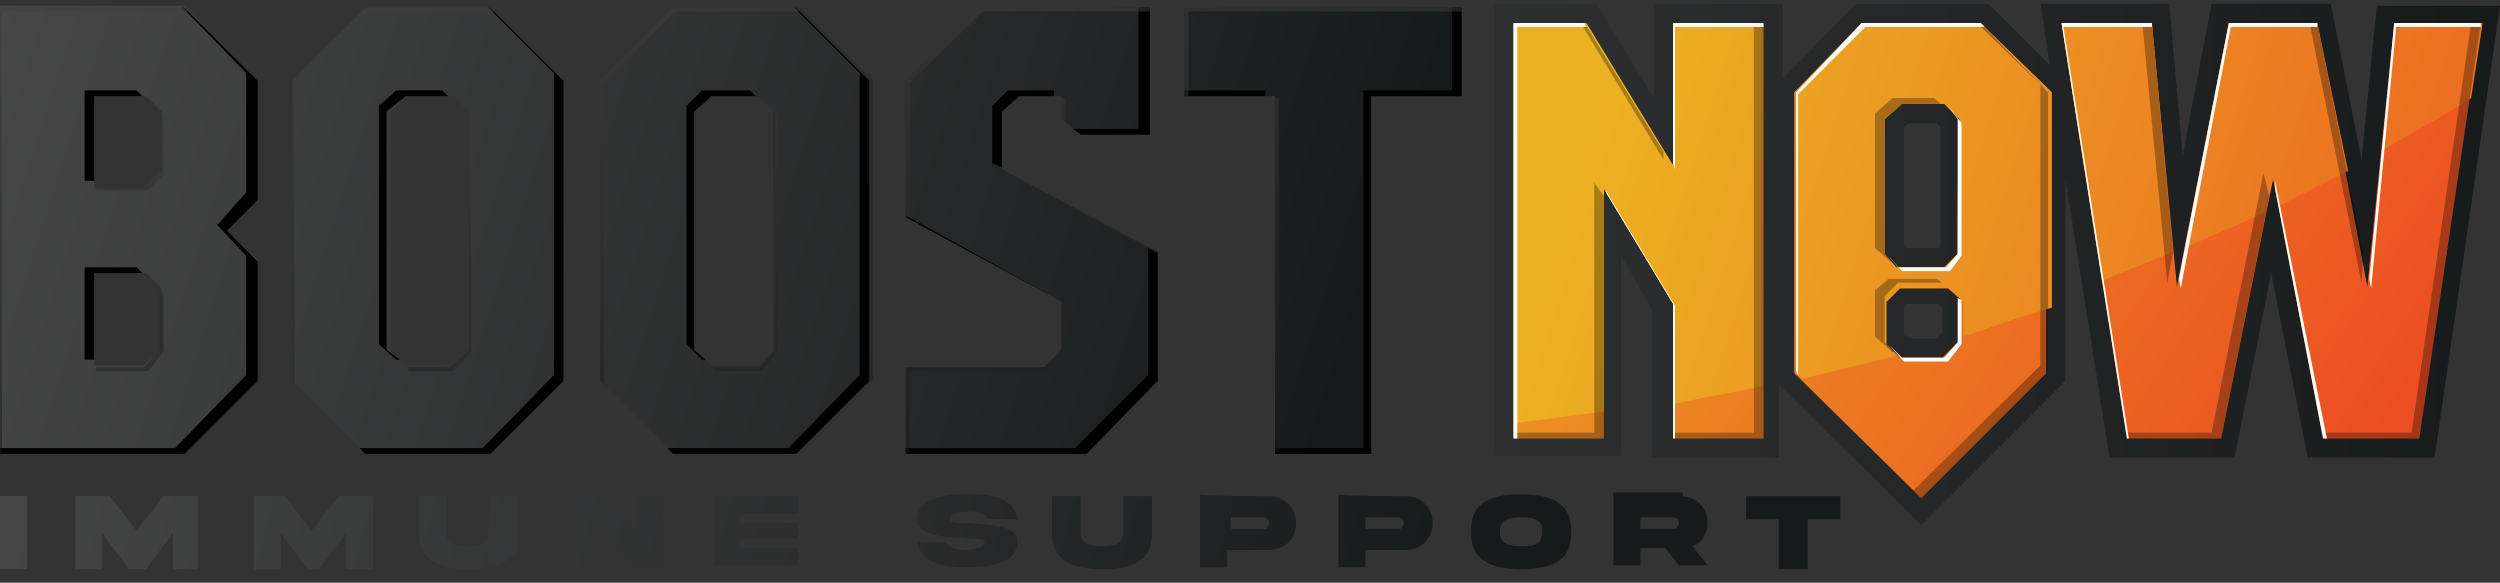 <?xml version="1.0" encoding="UTF-8"?>
<!-- Generator: Adobe Illustrator 24.1.2, SVG Export Plug-In . SVG Version: 6.00 Build 0)  -->
<svg xmlns="http://www.w3.org/2000/svg" xmlns:xlink="http://www.w3.org/1999/xlink" version="1.1" id="Layer_1" x="0px" y="0px" viewBox="0 0 130 30.3" style="enable-background:new 0 0 130 30.3;" xml:space="preserve">
<rect x="0" y="0" width="130" height="30.3" fill="#333333" stroke="none"/>
<style type="text/css">
	.st0{fill:url(#SVGID_1_);}
	.st1{fill:url(#SVGID_2_);}
	.st2{fill:url(#SVGID_3_);}
	.st3{fill:url(#SVGID_4_);}
	.st4{fill:url(#SVGID_5_);}
	.st5{fill:url(#SVGID_6_);}
	.st6{fill:url(#SVGID_7_);}
	.st7{fill:url(#SVGID_8_);}
	.st8{fill:url(#SVGID_9_);}
	.st9{fill:url(#SVGID_10_);}
	.st10{fill:url(#SVGID_11_);}
	.st11{fill:url(#SVGID_12_);}
	.st12{fill:url(#SVGID_13_);}
	.st13{fill:url(#SVGID_14_);}
	.st14{fill:url(#SVGID_15_);}
	.st15{fill:url(#SVGID_16_);}
	.st16{fill:url(#SVGID_17_);}
	.st17{fill:url(#SVGID_18_);}
	.st18{fill:url(#SVGID_19_);}
	.st19{fill:url(#SVGID_20_);}
	.st20{fill:url(#SVGID_21_);}
	.st21{fill:url(#SVGID_22_);}
	.st22{opacity:0.3;}
	.st23{fill:#FFFFFF;}
	.st24{fill:url(#SVGID_23_);}
	.st25{fill:url(#SVGID_24_);}
	.st26{fill:url(#SVGID_25_);}
	.st27{fill:url(#SVGID_26_);}
	.st28{fill:url(#SVGID_27_);}
	.st29{opacity:0.5;}
	.st30{fill:url(#SVGID_28_);}
	.st31{fill:url(#SVGID_29_);}
	.st32{fill:url(#SVGID_30_);}
	.st33{fill:url(#SVGID_31_);}
	.st34{fill:url(#SVGID_32_);}
	.st35{fill:url(#SVGID_33_);}
	.st36{fill:url(#SVGID_34_);}
	.st37{fill:url(#SVGID_35_);}
	.st38{fill:url(#SVGID_36_);}
	.st39{fill:url(#SVGID_37_);}
	.st40{fill:url(#SVGID_38_);}
	.st41{fill:url(#SVGID_39_);}
	.st42{fill:url(#SVGID_40_);}
</style>
<g>
	<g>
		<linearGradient id="SVGID_1_" gradientUnits="userSpaceOnUse" x1="4.956" y1="13.743" x2="130.117" y2="13.743">
			<stop offset="3.723805e-03" style="stop-color:#4D4D4D"></stop>
			<stop offset="1" style="stop-color:#171A1B"></stop>
		</linearGradient>
		<path class="st0" d="M123.6,0.2l-0.8,8.1l-1.6-8.1h-6.2l-1.5,7.9l-0.7-7.9h-6.7l0.5,3.2l-3.2-3.2h-6.9l-3.8,3.9V0.2H86v4.9l-3-4.9    h-5.1h-0.2v23.5h6.6V13.3l1.6,2.8v7.7h6.6v-3.8l7.4,7.3l7.5-7.5V9.3l2.3,14.5h6.5l1.9-9.6l1.9,9.6h6.6l3.4-23.5H123.6z M99,6.6    l0.3-0.2h1.4l0.2,0.2v6.2l-0.1,0.1h-1.7L99,12.8V6.6z M101,17.3l-0.3,0.3h-1.4L99,17.4v-1.5l0.1-0.1h1.7L101,16V17.3z"></path>
	</g>
	<g>
		<g>
			
				<linearGradient id="SVGID_2_" gradientUnits="userSpaceOnUse" x1="-12.988" y1="7.762" x2="71.641" y2="-13.66" gradientTransform="matrix(1 0 0 -1 0 32)">
				<stop offset="3.724040e-03" style="stop-color:#4D4D4D"></stop>
				<stop offset="1" style="stop-color:#171A1B"></stop>
			</linearGradient>
			<path class="st1" d="M1.4,25.8v3.8h-1.5v-3.8H1.4z"></path>
			
				<linearGradient id="SVGID_3_" gradientUnits="userSpaceOnUse" x1="-12.597" y1="9.31" x2="72.033" y2="-12.112" gradientTransform="matrix(1 0 0 -1 0 32)">
				<stop offset="3.724040e-03" style="stop-color:#4D4D4D"></stop>
				<stop offset="1" style="stop-color:#171A1B"></stop>
			</linearGradient>
			<path class="st2" d="M3.9,25.8h1.8l1.4,1.8l1.4-1.8h1.8v3.8H9v-1.9l-1.4,1.9H6.7l-1.4-1.9v1.9H3.9V25.8z"></path>
			
				<linearGradient id="SVGID_4_" gradientUnits="userSpaceOnUse" x1="-12.044" y1="11.491" x2="72.585" y2="-9.931" gradientTransform="matrix(1 0 0 -1 0 32)">
				<stop offset="3.724040e-03" style="stop-color:#4D4D4D"></stop>
				<stop offset="1" style="stop-color:#171A1B"></stop>
			</linearGradient>
			<path class="st3" d="M13,25.8h1.8l1.4,1.8l1.4-1.8h1.8v3.8h-1.4v-1.9l-1.4,1.9H16l-1.4-1.9v1.9h-1.4v-3.8H13z"></path>
			
				<linearGradient id="SVGID_5_" gradientUnits="userSpaceOnUse" x1="-11.509" y1="13.604" x2="73.12" y2="-7.817" gradientTransform="matrix(1 0 0 -1 0 32)">
				<stop offset="3.724040e-03" style="stop-color:#4D4D4D"></stop>
				<stop offset="1" style="stop-color:#171A1B"></stop>
			</linearGradient>
			<path class="st4" d="M25.6,25.8H27v2c0,1.4-1.1,1.8-2.6,1.8c-1.4,0-2.6-0.4-2.6-1.8v-2h1.4v1.9c0,0.6,0.5,0.7,1.1,0.7     c0.6,0,1.1-0.1,1.1-0.7V25.8z"></path>
			
				<linearGradient id="SVGID_6_" gradientUnits="userSpaceOnUse" x1="-11.103" y1="15.209" x2="73.526" y2="-6.213" gradientTransform="matrix(1 0 0 -1 0 32)">
				<stop offset="3.724040e-03" style="stop-color:#4D4D4D"></stop>
				<stop offset="1" style="stop-color:#171A1B"></stop>
			</linearGradient>
			<path class="st5" d="M33.1,25.8h1.4v3.8h-1.6l-2-2.3v2.3h-1.4v-3.8h2l1.6,1.9C33.1,27.7,33.1,25.8,33.1,25.8z"></path>
			
				<linearGradient id="SVGID_7_" gradientUnits="userSpaceOnUse" x1="-10.65" y1="16.999" x2="73.98" y2="-4.423" gradientTransform="matrix(1 0 0 -1 0 32)">
				<stop offset="3.724040e-03" style="stop-color:#4D4D4D"></stop>
				<stop offset="1" style="stop-color:#171A1B"></stop>
			</linearGradient>
			<path class="st6" d="M37.1,25.8h4.4v0.9h-3v0.5h3V28h-3v0.5h3v0.9h-4.4V25.8z"></path>
			
				<linearGradient id="SVGID_8_" gradientUnits="userSpaceOnUse" x1="-9.984" y1="19.632" x2="74.646" y2="-1.79" gradientTransform="matrix(1 0 0 -1 0 32)">
				<stop offset="3.724040e-03" style="stop-color:#4D4D4D"></stop>
				<stop offset="1" style="stop-color:#171A1B"></stop>
			</linearGradient>
			<path class="st7" d="M50.4,27.2c1,0.1,2.6,0.1,2.5,1c0,1-1.2,1.3-2.6,1.3c-1.3,0-2.4-0.2-2.6-1.3h1.5c0.2,0.3,0.5,0.4,1,0.4     c0.4,0,1-0.1,1-0.4c0-0.2-0.4-0.2-1-0.2c-1-0.1-2.6-0.1-2.5-1c0-1,1.2-1.3,2.6-1.3s2.4,0.2,2.6,1.3h-1.5c-0.2-0.3-0.5-0.4-1-0.4     c-0.4,0-1,0.1-1,0.4C49.4,27.2,49.8,27.2,50.4,27.2z"></path>
			
				<linearGradient id="SVGID_9_" gradientUnits="userSpaceOnUse" x1="-9.529" y1="21.429" x2="75.101" y2="6.818434e-03" gradientTransform="matrix(1 0 0 -1 0 32)">
				<stop offset="3.724040e-03" style="stop-color:#4D4D4D"></stop>
				<stop offset="1" style="stop-color:#171A1B"></stop>
			</linearGradient>
			<path class="st8" d="M58.5,25.8h1.4v2c0,1.4-1.1,1.8-2.6,1.8c-1.4,0-2.6-0.4-2.6-1.8v-2h1.5v1.9c0,0.6,0.5,0.7,1.1,0.7     s1.1-0.1,1.1-0.7v-1.9H58.5z"></path>
			
				<linearGradient id="SVGID_10_" gradientUnits="userSpaceOnUse" x1="-9.157" y1="22.898" x2="75.472" y2="1.476" gradientTransform="matrix(1 0 0 -1 0 32)">
				<stop offset="3.724040e-03" style="stop-color:#4D4D4D"></stop>
				<stop offset="1" style="stop-color:#171A1B"></stop>
			</linearGradient>
			<path class="st9" d="M66,25.8c0.8,0,1.4,0.6,1.4,1.4s-0.6,1.4-1.4,1.4h-2.2v0.9h-1.4v-3.8C62.4,25.8,66,25.8,66,25.8z M65.7,27.5     c0.1,0,0.2,0,0.2-0.1c0.1-0.1,0.1-0.1,0.1-0.2s0-0.2-0.1-0.2c-0.1-0.1-0.1-0.1-0.2-0.1h-1.7v0.6C63.9,27.5,65.7,27.5,65.7,27.5z"></path>
			
				<linearGradient id="SVGID_11_" gradientUnits="userSpaceOnUse" x1="-8.725" y1="24.604" x2="75.904" y2="3.182" gradientTransform="matrix(1 0 0 -1 0 32)">
				<stop offset="3.724040e-03" style="stop-color:#4D4D4D"></stop>
				<stop offset="1" style="stop-color:#171A1B"></stop>
			</linearGradient>
			<path class="st10" d="M73.1,25.8c0.8,0,1.4,0.6,1.4,1.4s-0.6,1.4-1.4,1.4H71v0.9h-1.4v-3.8C69.6,25.8,73.1,25.8,73.1,25.8z      M72.7,27.5c0.1,0,0.2,0,0.2-0.1c0.1-0.1,0.1-0.1,0.1-0.2s0-0.2-0.1-0.2c-0.1-0.1-0.1-0.1-0.2-0.1H71v0.6     C71,27.5,72.7,27.5,72.7,27.5z"></path>
			
				<linearGradient id="SVGID_12_" gradientUnits="userSpaceOnUse" x1="-8.265" y1="26.421" x2="76.364" y2="4.999" gradientTransform="matrix(1 0 0 -1 0 32)">
				<stop offset="3.724040e-03" style="stop-color:#4D4D4D"></stop>
				<stop offset="1" style="stop-color:#171A1B"></stop>
			</linearGradient>
			<path class="st11" d="M81.7,27.5v0.3c0,1.4-1.1,1.8-2.6,1.8c-1.4,0-2.6-0.4-2.6-1.8v-0.3c0-1.4,1.1-1.8,2.6-1.8     C80.5,25.7,81.7,26.1,81.7,27.5z M80.2,27.6c0-0.6-0.5-0.7-1.1-0.7S78,27,78,27.6v0.1c0,0.6,0.5,0.7,1.1,0.7S80.2,28.4,80.2,27.6     L80.2,27.6z"></path>
			
				<linearGradient id="SVGID_13_" gradientUnits="userSpaceOnUse" x1="-7.849" y1="28.065" x2="76.781" y2="6.643" gradientTransform="matrix(1 0 0 -1 0 32)">
				<stop offset="3.724040e-03" style="stop-color:#4D4D4D"></stop>
				<stop offset="1" style="stop-color:#171A1B"></stop>
			</linearGradient>
			<path class="st12" d="M87.4,25.8c0.8,0,1.4,0.6,1.4,1.4c0,0.3-0.1,0.5-0.2,0.7c-0.1,0.2-0.3,0.4-0.6,0.5l0.8,1h-1.5l-0.7-0.9     h-1.3v0.9h-1.4v-3.8h3.6V25.8z M85.3,26.9v0.6h1.7c0.1,0,0.2,0,0.2-0.1c0.1-0.1,0.1-0.1,0.1-0.2c0-0.2-0.1-0.3-0.3-0.3H85.3z"></path>
			
				<linearGradient id="SVGID_14_" gradientUnits="userSpaceOnUse" x1="-7.361" y1="29.992" x2="77.268" y2="8.57" gradientTransform="matrix(1 0 0 -1 0 32)">
				<stop offset="3.724040e-03" style="stop-color:#4D4D4D"></stop>
				<stop offset="1" style="stop-color:#171A1B"></stop>
			</linearGradient>
			<path class="st13" d="M92.5,29.6V27h-1.7v-1.2h4.9V27h-1.7v2.6H92.5z"></path>
		</g>
		<g>
			<g>
				<g>
					
						<linearGradient id="SVGID_15_" gradientUnits="userSpaceOnUse" x1="69.011" y1="30.558" x2="117.397" y2="-1.079" gradientTransform="matrix(1 0 0 -1 0 32)">
						<stop offset="0" style="stop-color:#ECB122"></stop>
						<stop offset="1" style="stop-color:#EC4D22"></stop>
					</linearGradient>
					<polygon class="st14" points="87,8.6 82.4,1.2 78.7,1.2 78.7,22.8 83.4,22.8 83.4,9.8 87,15.8 87,22.8 91.7,22.8 91.7,1.2        87,1.2      "></polygon>
					
						<linearGradient id="SVGID_16_" gradientUnits="userSpaceOnUse" x1="79.377" y1="46.412" x2="127.763" y2="14.775" gradientTransform="matrix(1 0 0 -1 0 32)">
						<stop offset="0" style="stop-color:#ECB122"></stop>
						<stop offset="1" style="stop-color:#EC4D22"></stop>
					</linearGradient>
					<polygon class="st15" points="124.5,1.2 123.1,14.9 120.5,1.2 115.9,1.2 113.2,14.9 111.9,1.2 107.2,1.2 110.6,22.8        115.5,22.8 118.2,9.3 120.8,22.8 125.8,22.8 129,1.2      "></polygon>
					
						<linearGradient id="SVGID_17_" gradientUnits="userSpaceOnUse" x1="73.196" y1="36.958" x2="121.581" y2="5.322" gradientTransform="matrix(1 0 0 -1 0 32)">
						<stop offset="0" style="stop-color:#ECB122"></stop>
						<stop offset="1" style="stop-color:#EC4D22"></stop>
					</linearGradient>
					<path class="st16" d="M96.8,1.2l-3.5,3.6v14.6l6.6,6.5l6.5-6.5V4.8L103,1.2H96.8z M101.8,17.8l-0.8,0.8h-2.2L98,17.8v-2.3       l0.7-0.7h2.5l0.8,0.7L101.8,17.8L101.8,17.8z M101.8,13.2l-0.7,0.7h-2.5L98,13.2v-7l0.9-0.8h2.2l0.8,0.8       C101.8,6.2,101.8,13.2,101.8,13.2z"></path>
				</g>
				<g>
					
						<linearGradient id="SVGID_18_" gradientUnits="userSpaceOnUse" x1="81.711" y1="21.462" x2="142.31" y2="2.154" gradientTransform="matrix(1 0 0 -1 0 32)">
						<stop offset="0" style="stop-color:#ECB122"></stop>
						<stop offset="1" style="stop-color:#EC4D22"></stop>
					</linearGradient>
					<path class="st17" d="M87,1.2v7.4l-4.5-7.4h-3.7V22c1.5-0.2,3.1-0.4,4.6-0.6V9.8l3.6,6v5.2c1.5-0.3,3.1-0.6,4.6-0.9V1.2H87z"></path>
					
						<linearGradient id="SVGID_19_" gradientUnits="userSpaceOnUse" x1="85.13" y1="32.191" x2="145.728" y2="12.883" gradientTransform="matrix(1 0 0 -1 0 32)">
						<stop offset="0" style="stop-color:#ECB122"></stop>
						<stop offset="1" style="stop-color:#EC4D22"></stop>
					</linearGradient>
					<path class="st18" d="M111.9,1.2h-4.7l2.1,13.4c1.2-0.5,2.5-1,3.7-1.5L111.9,1.2z"></path>
					
						<linearGradient id="SVGID_20_" gradientUnits="userSpaceOnUse" x1="87.58" y1="39.882" x2="148.179" y2="20.574" gradientTransform="matrix(1 0 0 -1 0 32)">
						<stop offset="0" style="stop-color:#ECB122"></stop>
						<stop offset="1" style="stop-color:#EC4D22"></stop>
					</linearGradient>
					<path class="st19" d="M124.5,1.2l-0.6,6.6c1.5-0.9,3.1-1.7,4.6-2.7l0.6-3.9C129.1,1.2,124.5,1.2,124.5,1.2z"></path>
					
						<linearGradient id="SVGID_21_" gradientUnits="userSpaceOnUse" x1="85.968" y1="34.822" x2="146.567" y2="15.515" gradientTransform="matrix(1 0 0 -1 0 32)">
						<stop offset="0" style="stop-color:#ECB122"></stop>
						<stop offset="1" style="stop-color:#EC4D22"></stop>
					</linearGradient>
					<path class="st20" d="M120.5,1.2h-4.6l-2.3,11.7c1.4-0.7,2.9-1.2,4.2-1.9l0.4-1.7l0.3,1.4c1.2-0.6,2.4-1.2,3.6-1.8L120.5,1.2z"></path>
					
						<linearGradient id="SVGID_22_" gradientUnits="userSpaceOnUse" x1="83.275" y1="26.37" x2="143.874" y2="7.062" gradientTransform="matrix(1 0 0 -1 0 32)">
						<stop offset="0" style="stop-color:#ECB122"></stop>
						<stop offset="1" style="stop-color:#EC4D22"></stop>
					</linearGradient>
					<path class="st21" d="M103,1.2h-6.1l-3.5,3.6v14.6l0.3,0.3c1.6-0.4,3.3-0.8,4.9-1.2l-0.5-0.5v-2.3l0.7-0.7h2.5l0.8,0.7v1.8       c1.5-0.5,3.1-1.1,4.6-1.5V4.8L103,1.2z M101.8,13.2l-0.7,0.7h-2.5L98,13.2v-7l0.9-0.8h2.2l0.8,0.8       C101.8,6.2,101.8,13.2,101.8,13.2z"></path>
				</g>
				<g class="st22">
					<polygon points="82.2,1.2 86.5,8.3 86.5,7.9 82.4,1.2      "></polygon>
					<polygon points="82.9,22.5 78.7,22.5 78.7,22.8 83.4,22.8 83.4,10.2 82.9,9.5      "></polygon>
					<polygon points="91.2,22.5 87,22.5 87,22.8 91.7,22.8 91.7,1.2 91.2,1.2      "></polygon>
					<polygon points="113,13.1 111.9,1.2 111.4,1.2 112.7,14.7      "></polygon>
					<polygon points="115,22.5 110.5,22.5 110.6,22.8 115.5,22.8 118,10.2 117.7,9      "></polygon>
					<polygon points="122.9,13.2 120.5,1.2 120.1,1.2 122.8,14.7      "></polygon>
					<polygon points="128.5,1.2 125.4,22.5 120.8,22.5 120.8,22.8 125.8,22.8 129,1.2      "></polygon>
					<polygon points="98.7,14.7 101,14.7 100.7,14.5 98.2,14.5 97.5,15.1 97.5,17.5 98.4,18.3 98.5,18.3 98,17.8 98,15.4      "></polygon>
					<polygon points="102.8,1.2 106.1,4.4 106.1,19 99.5,25.5 99.9,25.9 106.5,19.3 106.5,4.8 103,1.2      "></polygon>
					<polygon points="98.4,13.6 98,13.2 98,6.2 98.9,5.4 100.9,5.4 100.6,5.1 98.4,5.1 97.5,5.9 97.5,12.9 98.3,13.6      "></polygon>
				</g>
				<g>
					<polygon class="st23" points="87,8.5 87.1,8.8 87.1,1.4 91.7,1.4 91.7,1.2 87,1.2      "></polygon>
					<polygon class="st23" points="78.7,1.2 78.7,22.8 78.9,22.8 78.9,1.4 82.5,1.4 82.4,1.2      "></polygon>
					<polygon class="st23" points="83.5,10 87,15.8 87,22.8 87.1,22.8 87.1,15.9 83.5,9.9      "></polygon>
					<polygon class="st23" points="111.9,1.2 107.2,1.2 110.6,22.8 110.7,22.8 107.3,1.4 111.9,1.4      "></polygon>
					<polygon class="st23" points="120.5,1.2 115.9,1.2 113.3,14.5 113.4,15 116,1.4 120.5,1.4      "></polygon>
					<polygon class="st23" points="118.3,9.8 120.8,22.8 121,22.8 118.3,9.4      "></polygon>
					<polygon class="st23" points="124.5,1.2 123.2,14.5 123.3,15 124.6,1.4 129,1.4 129,1.2      "></polygon>
					<polygon class="st23" points="101.8,17.8 101.1,18.6 98.9,18.6 98.2,17.9 98.2,17.9 99,18.8 101.3,18.8 102,17.9 102,15.6        101.8,15.5      "></polygon>
					<polygon class="st23" points="101.3,5.5 101.8,6.2 101.8,13.2 101.2,13.9 98.7,13.9 98.2,13.3 98.2,13.3 98.9,14.1 101.4,14.1        102,13.3 102,6.4      "></polygon>
					<polygon class="st23" points="96.8,1.2 93.4,4.8 93.4,19.3 93.5,19.5 93.5,4.9 97,1.4 103.2,1.4 103,1.2      "></polygon>
				</g>
			</g>
			<g>
				<g>
					
						<linearGradient id="SVGID_23_" gradientUnits="userSpaceOnUse" x1="-12.522" y1="25.515" x2="66.119" y2="0.543" gradientTransform="matrix(1 0 0 -1 0 32)">
						<stop offset="3.723805e-03" style="stop-color:#4D4D4D"></stop>
						<stop offset="1" style="stop-color:#171A1B"></stop>
					</linearGradient>
					<path class="st24" d="M-0.1,0.4v23.1h9.7l3.8-3.8v-6.2L11.8,12l1.5-1.6V4.1L9.6,0.3h-9.7V0.4z M8.3,18.2l-0.8,0.8H4.9v-4.8h2.7       L8.4,15v3.2H8.3z M8.3,8.9L7.5,9.8H4.9V5h2.7l0.8,0.8v3.1H8.3z"></path>
					
						<linearGradient id="SVGID_24_" gradientUnits="userSpaceOnUse" x1="-10.94" y1="30.496" x2="67.701" y2="5.524" gradientTransform="matrix(1 0 0 -1 0 32)">
						<stop offset="3.723805e-03" style="stop-color:#4D4D4D"></stop>
						<stop offset="1" style="stop-color:#171A1B"></stop>
					</linearGradient>
					<path class="st25" d="M19,0.4l-3.8,3.8v15.6l3.8,3.8h6.6l3.8-3.8V4.2l-3.8-3.8C25.6,0.4,19,0.4,19,0.4z M24.4,18.2l-0.8,0.8       h-2.4l-0.9-0.8V5.8L21.2,5h2.4l0.8,0.8V18.2z"></path>
					
						<linearGradient id="SVGID_25_" gradientUnits="userSpaceOnUse" x1="-9.465" y1="35.142" x2="69.176" y2="10.17" gradientTransform="matrix(1 0 0 -1 0 32)">
						<stop offset="3.723805e-03" style="stop-color:#4D4D4D"></stop>
						<stop offset="1" style="stop-color:#171A1B"></stop>
					</linearGradient>
					<path class="st26" d="M35,0.4l-3.8,3.8v15.6l3.8,3.7h6.6l3.8-3.8V4.2l-3.8-3.8C41.5,0.4,35,0.4,35,0.4z M40.3,18.2l-0.8,0.8H37       l-0.9-0.8V5.8L37,5h2.4l0.8,0.8v12.4H40.3z"></path>
					
						<linearGradient id="SVGID_26_" gradientUnits="userSpaceOnUse" x1="-8.075" y1="39.519" x2="70.566" y2="14.547" gradientTransform="matrix(1 0 0 -1 0 32)">
						<stop offset="3.723805e-03" style="stop-color:#4D4D4D"></stop>
						<stop offset="1" style="stop-color:#171A1B"></stop>
					</linearGradient>
					<polygon class="st27" points="52.1,5.8 53,5 55.2,5 55.2,6.2 56.2,7 59.8,7 59.8,0.4 50.9,0.4 47.1,4.2 47.1,11.3 55.2,15.7        55.2,18.2 54.3,19.1 47.1,19.1 47.1,23.6 56.5,23.6 60.2,19.8 60.2,13.1 52.1,8.8      "></polygon>
					
						<linearGradient id="SVGID_27_" gradientUnits="userSpaceOnUse" x1="-6.45" y1="44.638" x2="72.192" y2="19.665" gradientTransform="matrix(1 0 0 -1 0 32)">
						<stop offset="3.723805e-03" style="stop-color:#4D4D4D"></stop>
						<stop offset="1" style="stop-color:#171A1B"></stop>
					</linearGradient>
					<polygon class="st28" points="61.6,0.4 61.6,5 66.3,5 66.3,23.6 71.3,23.6 71.3,5 76,5 76,0.4      "></polygon>
				</g>
				<g>
					<polygon points="9.5,0.4 12.8,3.8 12.8,10 11.3,11.7 12.8,13.3 12.8,19.5 9.1,23.3 -0.1,23.3 -0.1,23.6 9.6,23.6 13.4,19.8        13.4,13.6 11.8,12 13.4,10.4 13.4,4.2 9.6,0.4      "></polygon>
					<polygon points="4.9,14.2 7.4,14.2 7.1,13.9 4.4,13.9 4.4,18.7 4.9,18.7      "></polygon>
					<polygon points="4.9,5 7.4,5 7.1,4.7 4.4,4.7 4.4,9.4 4.9,9.4      "></polygon>
					<polygon points="20.8,18.7 20.1,18.2 20.1,5.8 21.1,5 23.3,5 23,4.7 20.6,4.7 19.7,5.5 19.7,17.9 20.6,18.7      "></polygon>
					<polygon points="25.4,0.4 28.8,3.8 28.8,19.5 25.1,23.3 18.7,23.3 19,23.6 25.5,23.6 29.3,19.8 29.3,4.2 25.5,0.4      "></polygon>
					<polygon points="41.3,0.4 44.7,3.8 44.7,19.5 41,23.3 34.7,23.3 35,23.6 41.4,23.6 45.2,19.8 45.2,4.2 41.4,0.4      "></polygon>
					<polygon points="36.7,18.7 36.1,18.2 36.1,5.8 37,5 39.3,5 39,4.7 36.5,4.7 35.7,5.5 35.7,17.9 36.5,18.7      "></polygon>
					<polygon points="59.7,19.5 55.9,23.3 47.1,23.3 47.1,23.6 56.5,23.6 60.2,19.8 60.2,13.1 59.7,12.9      "></polygon>
					<polygon points="59.8,7 59.8,0.4 59.2,0.4 59.2,6.7 55.8,6.7 56.2,7      "></polygon>
					<polygon points="54.7,15.4 47.1,11.2 47.1,11.3      "></polygon>
					<polygon points="52.1,5.8 53,5 54.8,5 54.8,4.7 52.4,4.7 51.6,5.5 51.6,8.5 52.1,8.7      "></polygon>
					<polygon points="75.5,0.4 75.5,4.7 70.9,4.7 70.9,23.3 66.3,23.3 66.3,23.6 71.3,23.6 71.3,5 76,5 76,0.4      "></polygon>
					<rect x="61.6" y="4.7" width="4.2" height="0.3"></rect>
				</g>
				<g class="st29">
					
						<linearGradient id="SVGID_28_" gradientUnits="userSpaceOnUse" x1="6.776" y1="41.527" x2="6.776" y2="8.493" gradientTransform="matrix(1 0 0 -1 0 32)">
						<stop offset="3.724040e-03" style="stop-color:#4D4D4D"></stop>
						<stop offset="1" style="stop-color:#171A1B"></stop>
					</linearGradient>
					<polygon class="st30" points="7.7,5.1 8.3,5.8 8.3,8.9 7.5,9.8 5,9.8 5,9.9 7.7,9.9 8.5,9.1 8.5,6      "></polygon>
					
						<linearGradient id="SVGID_29_" gradientUnits="userSpaceOnUse" x1="4.821" y1="41.527" x2="4.821" y2="8.493" gradientTransform="matrix(1 0 0 -1 0 32)">
						<stop offset="3.724040e-03" style="stop-color:#4D4D4D"></stop>
						<stop offset="1" style="stop-color:#171A1B"></stop>
					</linearGradient>
					<polygon class="st31" points="-0.1,0.4 -0.1,23.6 0.1,23.6 0.1,0.6 9.8,0.6 9.6,0.4      "></polygon>
					
						<linearGradient id="SVGID_30_" gradientUnits="userSpaceOnUse" x1="6.776" y1="41.527" x2="6.776" y2="8.493" gradientTransform="matrix(1 0 0 -1 0 32)">
						<stop offset="3.724040e-03" style="stop-color:#4D4D4D"></stop>
						<stop offset="1" style="stop-color:#171A1B"></stop>
					</linearGradient>
					<polygon class="st32" points="7.7,14.4 8.3,15.1 8.3,18.2 7.5,19.1 5,19.1 5,19.3 7.7,19.3 8.5,18.3 8.5,15.3      "></polygon>
					
						<linearGradient id="SVGID_31_" gradientUnits="userSpaceOnUse" x1="20.457" y1="41.527" x2="20.457" y2="8.493" gradientTransform="matrix(1 0 0 -1 0 32)">
						<stop offset="3.724040e-03" style="stop-color:#4D4D4D"></stop>
						<stop offset="1" style="stop-color:#171A1B"></stop>
					</linearGradient>
					<polygon class="st33" points="19,0.4 15.2,4.2 15.2,19.8 15.3,20 15.3,4.3 19.1,0.6 25.7,0.6 25.5,0.4      "></polygon>
					
						<linearGradient id="SVGID_32_" gradientUnits="userSpaceOnUse" x1="22.412" y1="41.527" x2="22.412" y2="8.493" gradientTransform="matrix(1 0 0 -1 0 32)">
						<stop offset="3.724040e-03" style="stop-color:#4D4D4D"></stop>
						<stop offset="1" style="stop-color:#171A1B"></stop>
					</linearGradient>
					<polygon class="st34" points="23.6,5.1 24.4,5.8 24.4,18.2 23.4,19.1 21.1,19.1 20.4,18.3 20.4,18.3 21.3,19.3 23.6,19.3        24.5,18.3 24.5,6      "></polygon>
					
						<linearGradient id="SVGID_33_" gradientUnits="userSpaceOnUse" x1="36.402" y1="41.527" x2="36.402" y2="8.493" gradientTransform="matrix(1 0 0 -1 0 32)">
						<stop offset="3.724040e-03" style="stop-color:#4D4D4D"></stop>
						<stop offset="1" style="stop-color:#171A1B"></stop>
					</linearGradient>
					<polygon class="st35" points="35,0.4 31.2,4.2 31.2,19.8 31.4,20 31.4,4.3 35.1,0.6 41.6,0.6 41.4,0.4      "></polygon>
					
						<linearGradient id="SVGID_34_" gradientUnits="userSpaceOnUse" x1="38.356" y1="41.527" x2="38.356" y2="8.493" gradientTransform="matrix(1 0 0 -1 0 32)">
						<stop offset="3.724040e-03" style="stop-color:#4D4D4D"></stop>
						<stop offset="1" style="stop-color:#171A1B"></stop>
					</linearGradient>
					<polygon class="st36" points="39.6,5.1 40.3,5.8 40.3,18.2 39.5,19.1 37,19.1 36.3,18.3 36.3,18.3 37.2,19.3 39.6,19.3        40.4,18.3 40.4,6      "></polygon>
					
						<linearGradient id="SVGID_35_" gradientUnits="userSpaceOnUse" x1="51.266" y1="41.527" x2="51.266" y2="8.493" gradientTransform="matrix(1 0 0 -1 0 32)">
						<stop offset="3.724040e-03" style="stop-color:#4D4D4D"></stop>
						<stop offset="1" style="stop-color:#171A1B"></stop>
					</linearGradient>
					<polygon class="st37" points="55.2,18.2 54.3,19.1 47.1,19.1 47.1,23.6 47.3,23.6 47.3,19.3 54.5,19.3 55.4,18.3 55.4,15.8        55.2,15.7      "></polygon>
					
						<linearGradient id="SVGID_36_" gradientUnits="userSpaceOnUse" x1="56.204" y1="41.527" x2="56.204" y2="8.493" gradientTransform="matrix(1 0 0 -1 0 32)">
						<stop offset="3.724040e-03" style="stop-color:#4D4D4D"></stop>
						<stop offset="1" style="stop-color:#171A1B"></stop>
					</linearGradient>
					<polygon class="st38" points="52.2,8.9 60.2,13.2 60.2,13.1      "></polygon>
					
						<linearGradient id="SVGID_37_" gradientUnits="userSpaceOnUse" x1="53.426" y1="41.527" x2="53.426" y2="8.493" gradientTransform="matrix(1 0 0 -1 0 32)">
						<stop offset="3.724040e-03" style="stop-color:#4D4D4D"></stop>
						<stop offset="1" style="stop-color:#171A1B"></stop>
					</linearGradient>
					<polygon class="st39" points="47.3,4.3 51.1,0.6 59.8,0.6 59.8,0.4 50.9,0.4 47.1,4.2 47.1,11.3 47.3,11.3      "></polygon>
					
						<linearGradient id="SVGID_38_" gradientUnits="userSpaceOnUse" x1="55.33" y1="41.527" x2="55.33" y2="8.493" gradientTransform="matrix(1 0 0 -1 0 32)">
						<stop offset="3.724040e-03" style="stop-color:#4D4D4D"></stop>
						<stop offset="1" style="stop-color:#171A1B"></stop>
					</linearGradient>
					<polygon class="st40" points="55.4,6.3 55.4,5.1 55.2,5.1 55.2,6.2      "></polygon>
					
						<linearGradient id="SVGID_39_" gradientUnits="userSpaceOnUse" x1="68.805" y1="41.527" x2="68.805" y2="8.493" gradientTransform="matrix(1 0 0 -1 0 32)">
						<stop offset="3.724040e-03" style="stop-color:#4D4D4D"></stop>
						<stop offset="1" style="stop-color:#171A1B"></stop>
					</linearGradient>
					<polygon class="st41" points="61.6,0.4 61.6,5 61.8,5 61.8,0.6 76,0.6 76,0.4      "></polygon>
					
						<linearGradient id="SVGID_40_" gradientUnits="userSpaceOnUse" x1="66.439" y1="41.527" x2="66.439" y2="8.493" gradientTransform="matrix(1 0 0 -1 0 32)">
						<stop offset="3.724040e-03" style="stop-color:#4D4D4D"></stop>
						<stop offset="1" style="stop-color:#171A1B"></stop>
					</linearGradient>
					<rect x="66.3" y="5.1" class="st42" width="0.2" height="18.4"></rect>
				</g>
			</g>
		</g>
	</g>
</g>
</svg>
